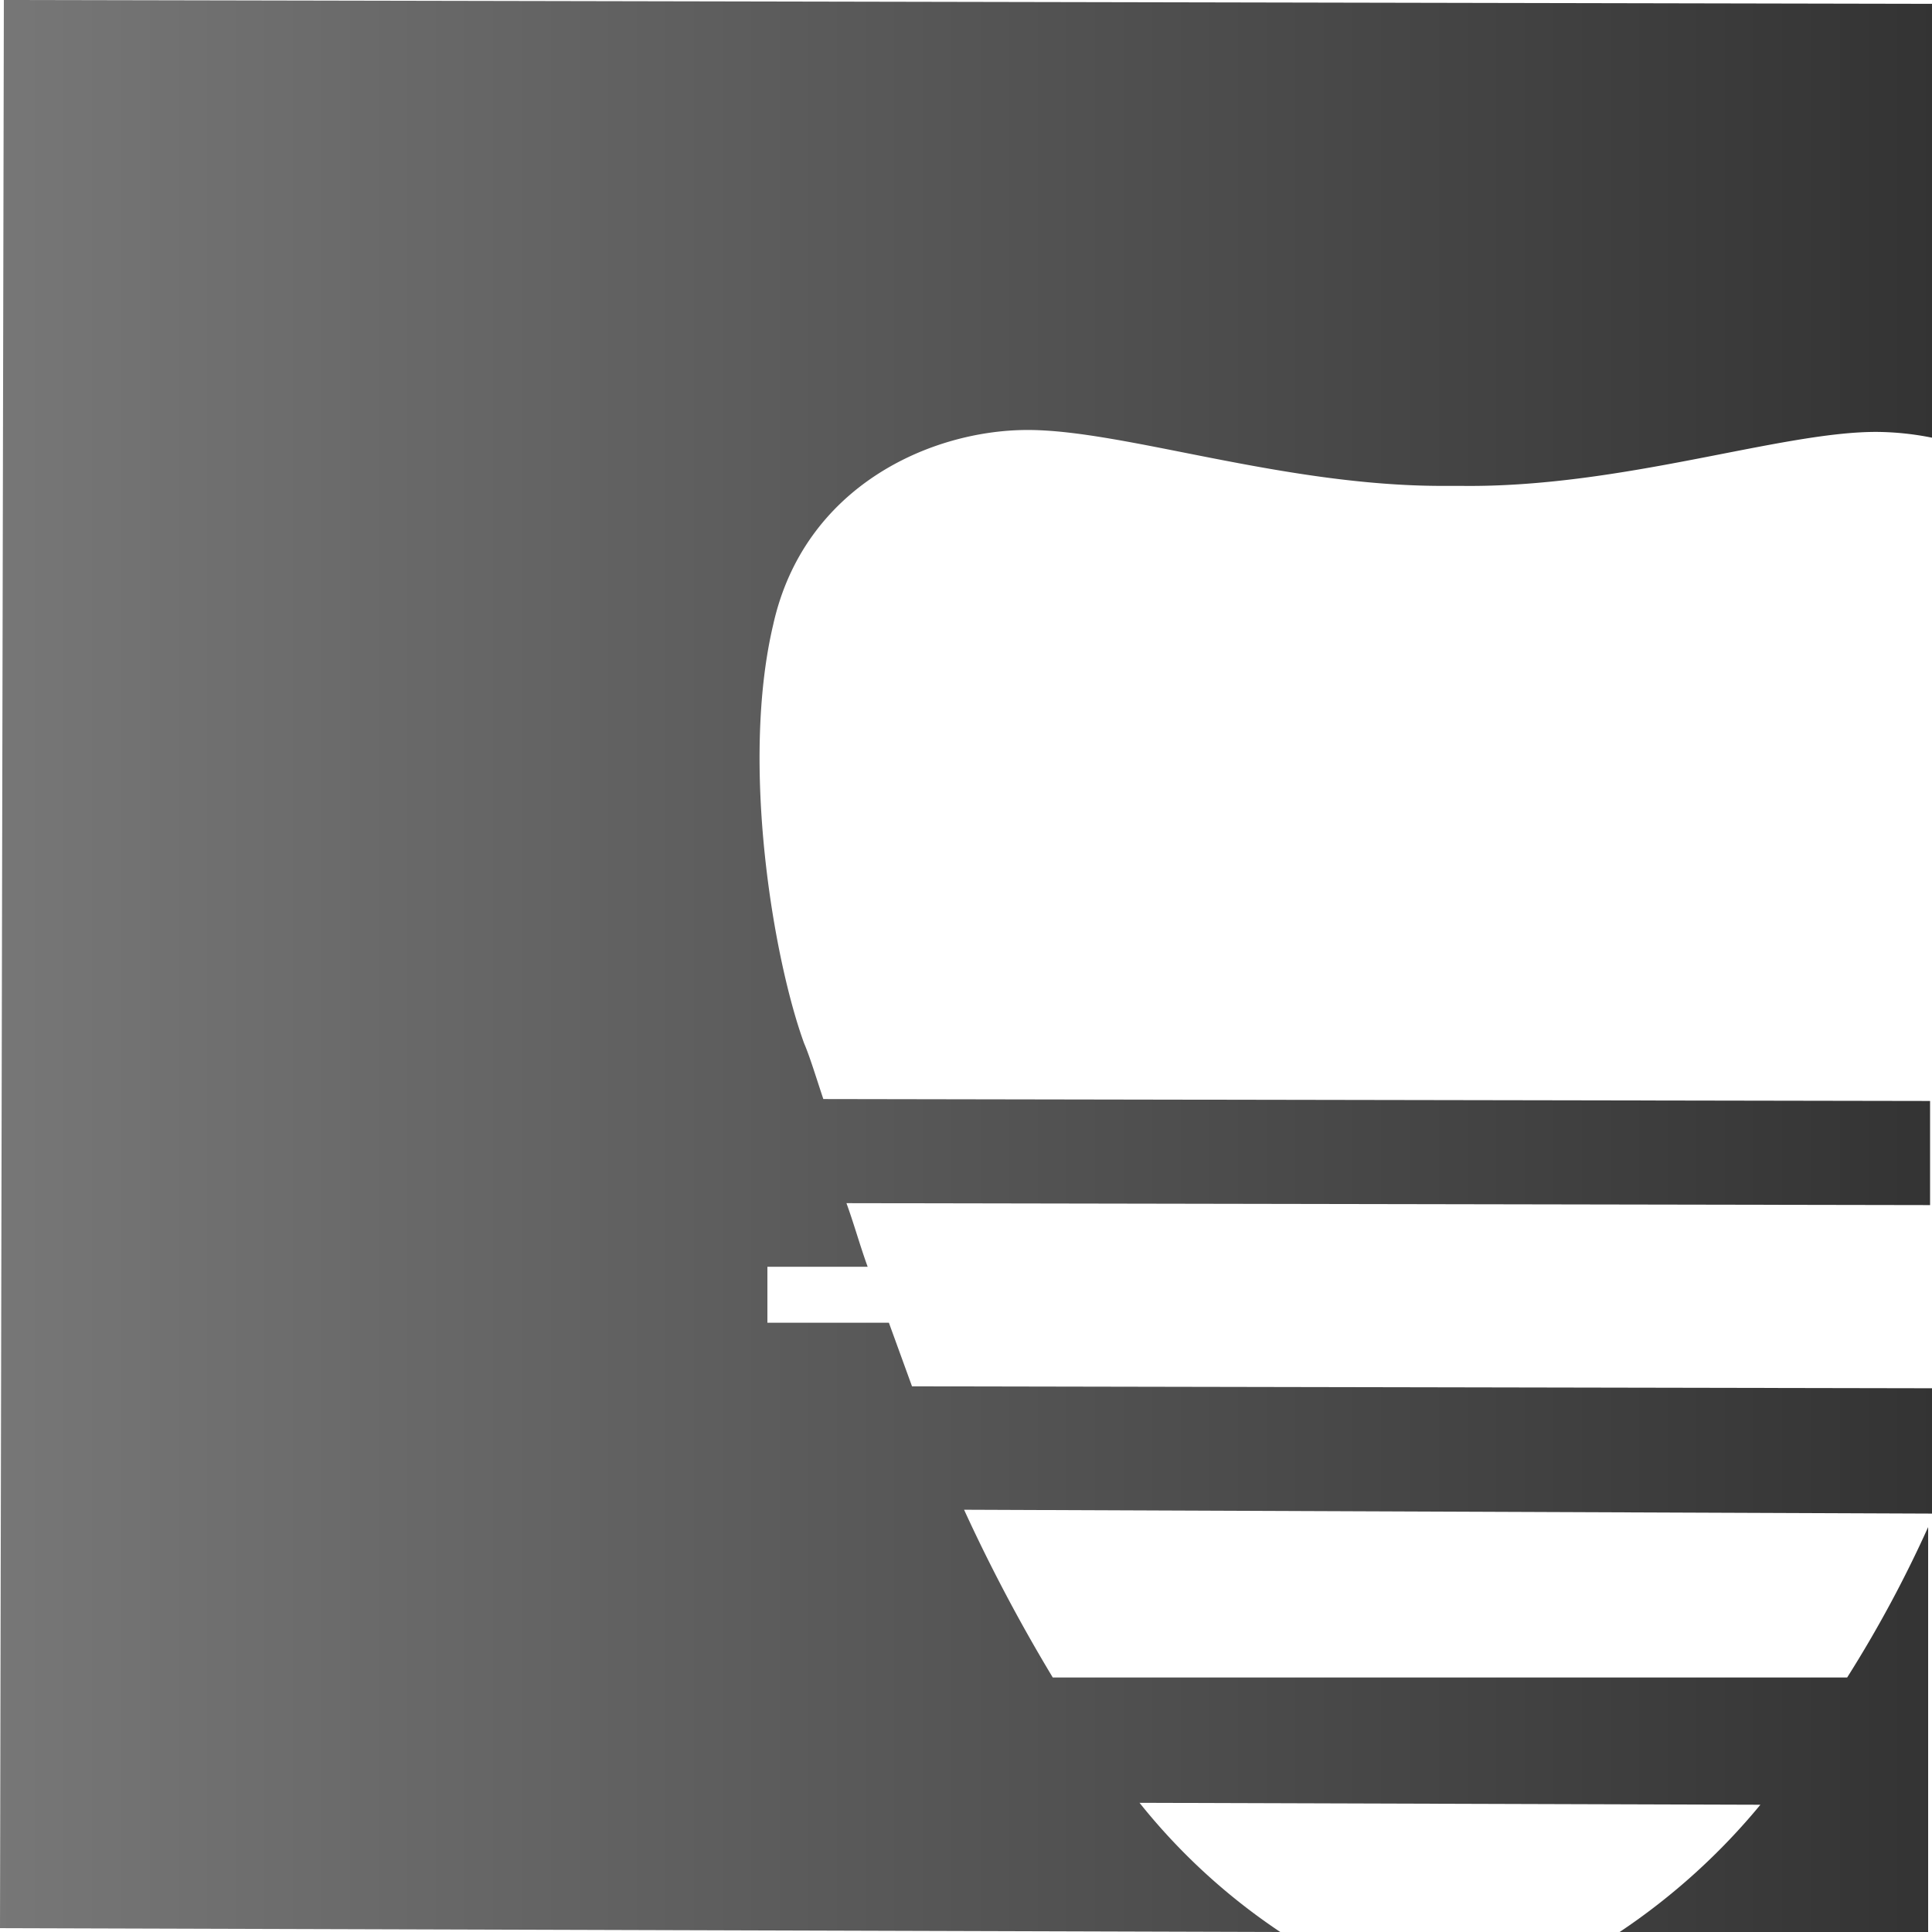<svg xmlns="http://www.w3.org/2000/svg" width="100.2" height="100.2" viewBox="0 0 100.2 100.2">
<defs>
      <linearGradient id="Gradient1">
        <stop class="stop1" offset="0%"/>
        <stop class="stop3" offset="100%"/>
      </linearGradient>
      <style type="text/css"><![CDATA[
        .a { fill: url(#Gradient1); }
        .stop1 { stop-color: #777; }
        .stop3 { stop-color: #333; }
      ]]></style>
</defs>
<path class="a" d="M100,79.2v21H84a33.8,33.8,0,0,0,7.3-6.6l-32.2-.1a32.217,32.217,0,0,0,7.3,6.7L0,100,.2,0l100,.2V22.7a15.04,15.04,0,0,0-2.9-.3c-5,0-13.2,2.9-21.5,2.8h-1c-8.3,0-16.5-2.9-21.5-2.9S41.7,25.2,40.1,32.4c-1.7,7.2,0,17.3,1.6,21.7.3.7.6,1.7,1,2.9l57.4.1v5.4l-56.2-.1c.4,1.1.7,2.2,1.1,3.3H39.8v2.9h6.3l1.2,3.3,52.9.1v6.5L50,78.3A87.474,87.474,0,0,0,54.6,87H95.8A63.343,63.343,0,0,0,100,79.2Z"/></svg>